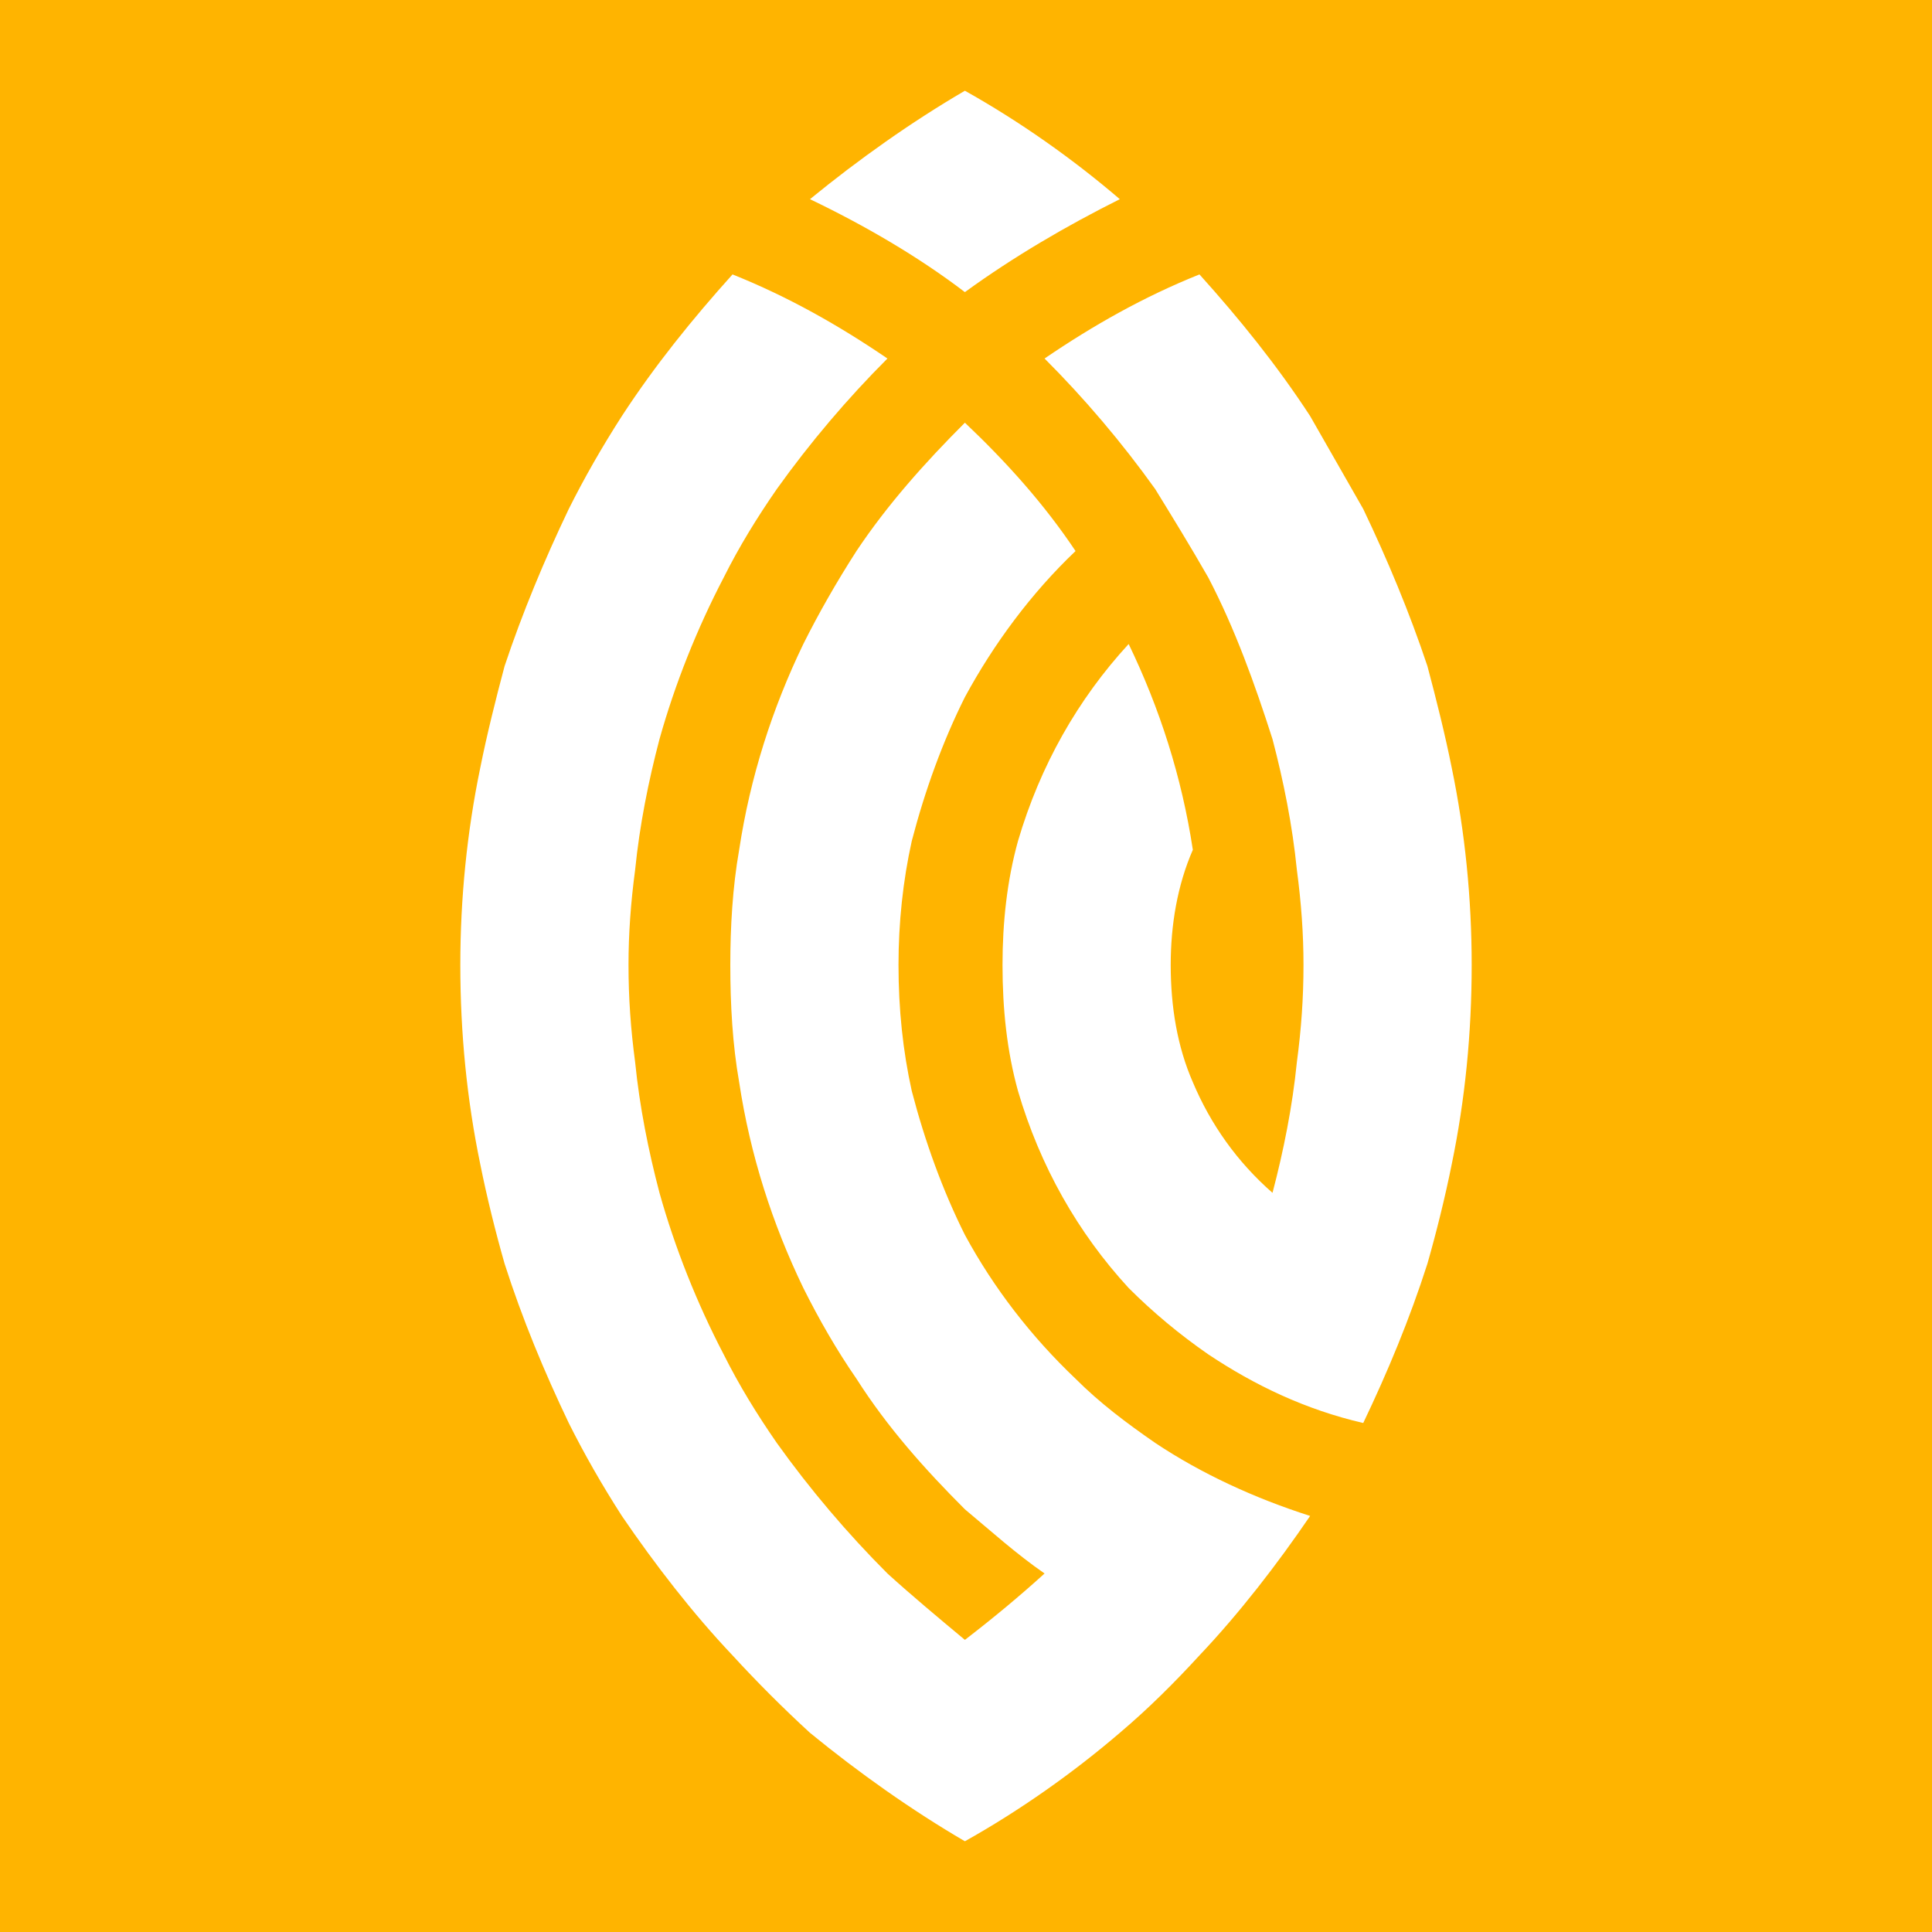 <?xml version="1.0" encoding="UTF-8"?>
<!DOCTYPE svg PUBLIC "-//W3C//DTD SVG 1.1//EN" "http://www.w3.org/Graphics/SVG/1.1/DTD/svg11.dtd">
<!-- Creator: CorelDRAW 2018 (64-Bit Evaluation Version) -->
<svg xmlns="http://www.w3.org/2000/svg" xml:space="preserve" width="74px" height="74px" version="1.1" style="shape-rendering:geometricPrecision; text-rendering:geometricPrecision; image-rendering:optimizeQuality; fill-rule:evenodd; clip-rule:evenodd"
viewBox="0 0 8.73 8.73"
 xmlns:xlink="http://www.w3.org/1999/xlink">
 <defs>
  <style type="text/css">
   <![CDATA[
    .fil0 {fill:#FFB400}
    .fil1 {fill:white}
   ]]>
  </style>
 </defs>
 <g id="Layer_x0020_1">
  <g id="_2473631526960">
   <rect class="fil0" width="8.73" height="8.73"/>
   <path class="fil1" d="M4.36 1.32c-0.21,-0.16 -0.45,-0.3 -0.7,-0.42 0.22,-0.18 0.46,-0.35 0.7,-0.49 0.25,0.14 0.49,0.31 0.7,0.49 -0.24,0.12 -0.48,0.26 -0.7,0.42zm1.5 3.48c0.02,-0.15 0.03,-0.29 0.03,-0.44 0,-0.14 -0.01,-0.28 -0.03,-0.43 -0.02,-0.2 -0.06,-0.4 -0.11,-0.59 -0.08,-0.25 -0.17,-0.5 -0.29,-0.73 -0.08,-0.14 -0.16,-0.27 -0.24,-0.4 -0.15,-0.21 -0.32,-0.41 -0.5,-0.59 0.22,-0.15 0.45,-0.28 0.7,-0.38 0.18,0.2 0.35,0.41 0.5,0.64 0.08,0.14 0.16,0.28 0.24,0.42 0.11,0.23 0.21,0.47 0.29,0.71 0.04,0.15 0.08,0.31 0.11,0.46 0.06,0.29 0.09,0.59 0.09,0.89 0,0.31 -0.03,0.61 -0.09,0.9 -0.03,0.15 -0.07,0.31 -0.11,0.45 -0.08,0.25 -0.18,0.49 -0.29,0.72 -0.26,-0.06 -0.49,-0.17 -0.7,-0.31 -0.13,-0.09 -0.25,-0.19 -0.36,-0.3 -0.23,-0.25 -0.4,-0.55 -0.5,-0.89 -0.05,-0.18 -0.07,-0.37 -0.07,-0.57 0,-0.19 0.02,-0.38 0.07,-0.56 0.1,-0.34 0.27,-0.64 0.5,-0.89 0.14,0.29 0.24,0.6 0.29,0.93 -0.07,0.16 -0.1,0.34 -0.1,0.52 0,0.19 0.03,0.37 0.1,0.53 0.08,0.19 0.2,0.36 0.36,0.5 0.05,-0.19 0.09,-0.39 0.11,-0.59l0 0zm-2.35 -2.59c0.15,-0.21 0.32,-0.41 0.5,-0.59 -0.22,-0.15 -0.45,-0.28 -0.7,-0.38 -0.18,0.2 -0.35,0.41 -0.5,0.64 -0.09,0.14 -0.17,0.28 -0.24,0.42 -0.11,0.23 -0.21,0.47 -0.29,0.71 -0.04,0.15 -0.08,0.31 -0.11,0.46 -0.06,0.29 -0.09,0.59 -0.09,0.89 0,0.31 0.03,0.61 0.09,0.9 0.03,0.15 0.07,0.31 0.11,0.45 0.08,0.25 0.18,0.49 0.29,0.72 0.07,0.14 0.15,0.28 0.24,0.42 0.15,0.22 0.32,0.44 0.5,0.63 0.11,0.12 0.23,0.24 0.35,0.35 0.22,0.18 0.46,0.35 0.7,0.49 0.25,-0.14 0.49,-0.31 0.7,-0.49 0.13,-0.11 0.25,-0.23 0.36,-0.35 0.18,-0.19 0.35,-0.41 0.5,-0.63 -0.25,-0.08 -0.49,-0.19 -0.7,-0.33 -0.13,-0.09 -0.25,-0.18 -0.36,-0.29 -0.2,-0.19 -0.37,-0.41 -0.5,-0.65 -0.1,-0.2 -0.18,-0.42 -0.24,-0.65 -0.04,-0.18 -0.06,-0.37 -0.06,-0.57 0,-0.19 0.02,-0.38 0.06,-0.56 0.06,-0.23 0.14,-0.45 0.24,-0.65 0.13,-0.24 0.3,-0.47 0.5,-0.66 -0.14,-0.21 -0.31,-0.4 -0.5,-0.58 -0.18,0.18 -0.35,0.37 -0.49,0.58 -0.09,0.14 -0.17,0.28 -0.24,0.42 -0.14,0.29 -0.24,0.6 -0.29,0.93 -0.03,0.17 -0.04,0.35 -0.04,0.52 0,0.18 0.01,0.36 0.04,0.53 0.05,0.33 0.15,0.64 0.29,0.93 0.07,0.14 0.15,0.28 0.24,0.41 0.14,0.22 0.31,0.41 0.49,0.59 0.12,0.1 0.23,0.2 0.36,0.29 -0.11,0.1 -0.23,0.2 -0.36,0.3 -0.12,-0.1 -0.24,-0.2 -0.35,-0.3 -0.18,-0.18 -0.35,-0.38 -0.5,-0.59 -0.09,-0.13 -0.17,-0.26 -0.24,-0.4 -0.12,-0.23 -0.22,-0.48 -0.29,-0.73 -0.05,-0.19 -0.09,-0.39 -0.11,-0.59 -0.02,-0.15 -0.03,-0.29 -0.03,-0.44 0,-0.14 0.01,-0.28 0.03,-0.43 0.02,-0.2 0.06,-0.4 0.11,-0.59 0.07,-0.25 0.17,-0.5 0.29,-0.73 0.07,-0.14 0.15,-0.27 0.24,-0.4l0 0z"/>
  </g>
 </g>
</svg>
